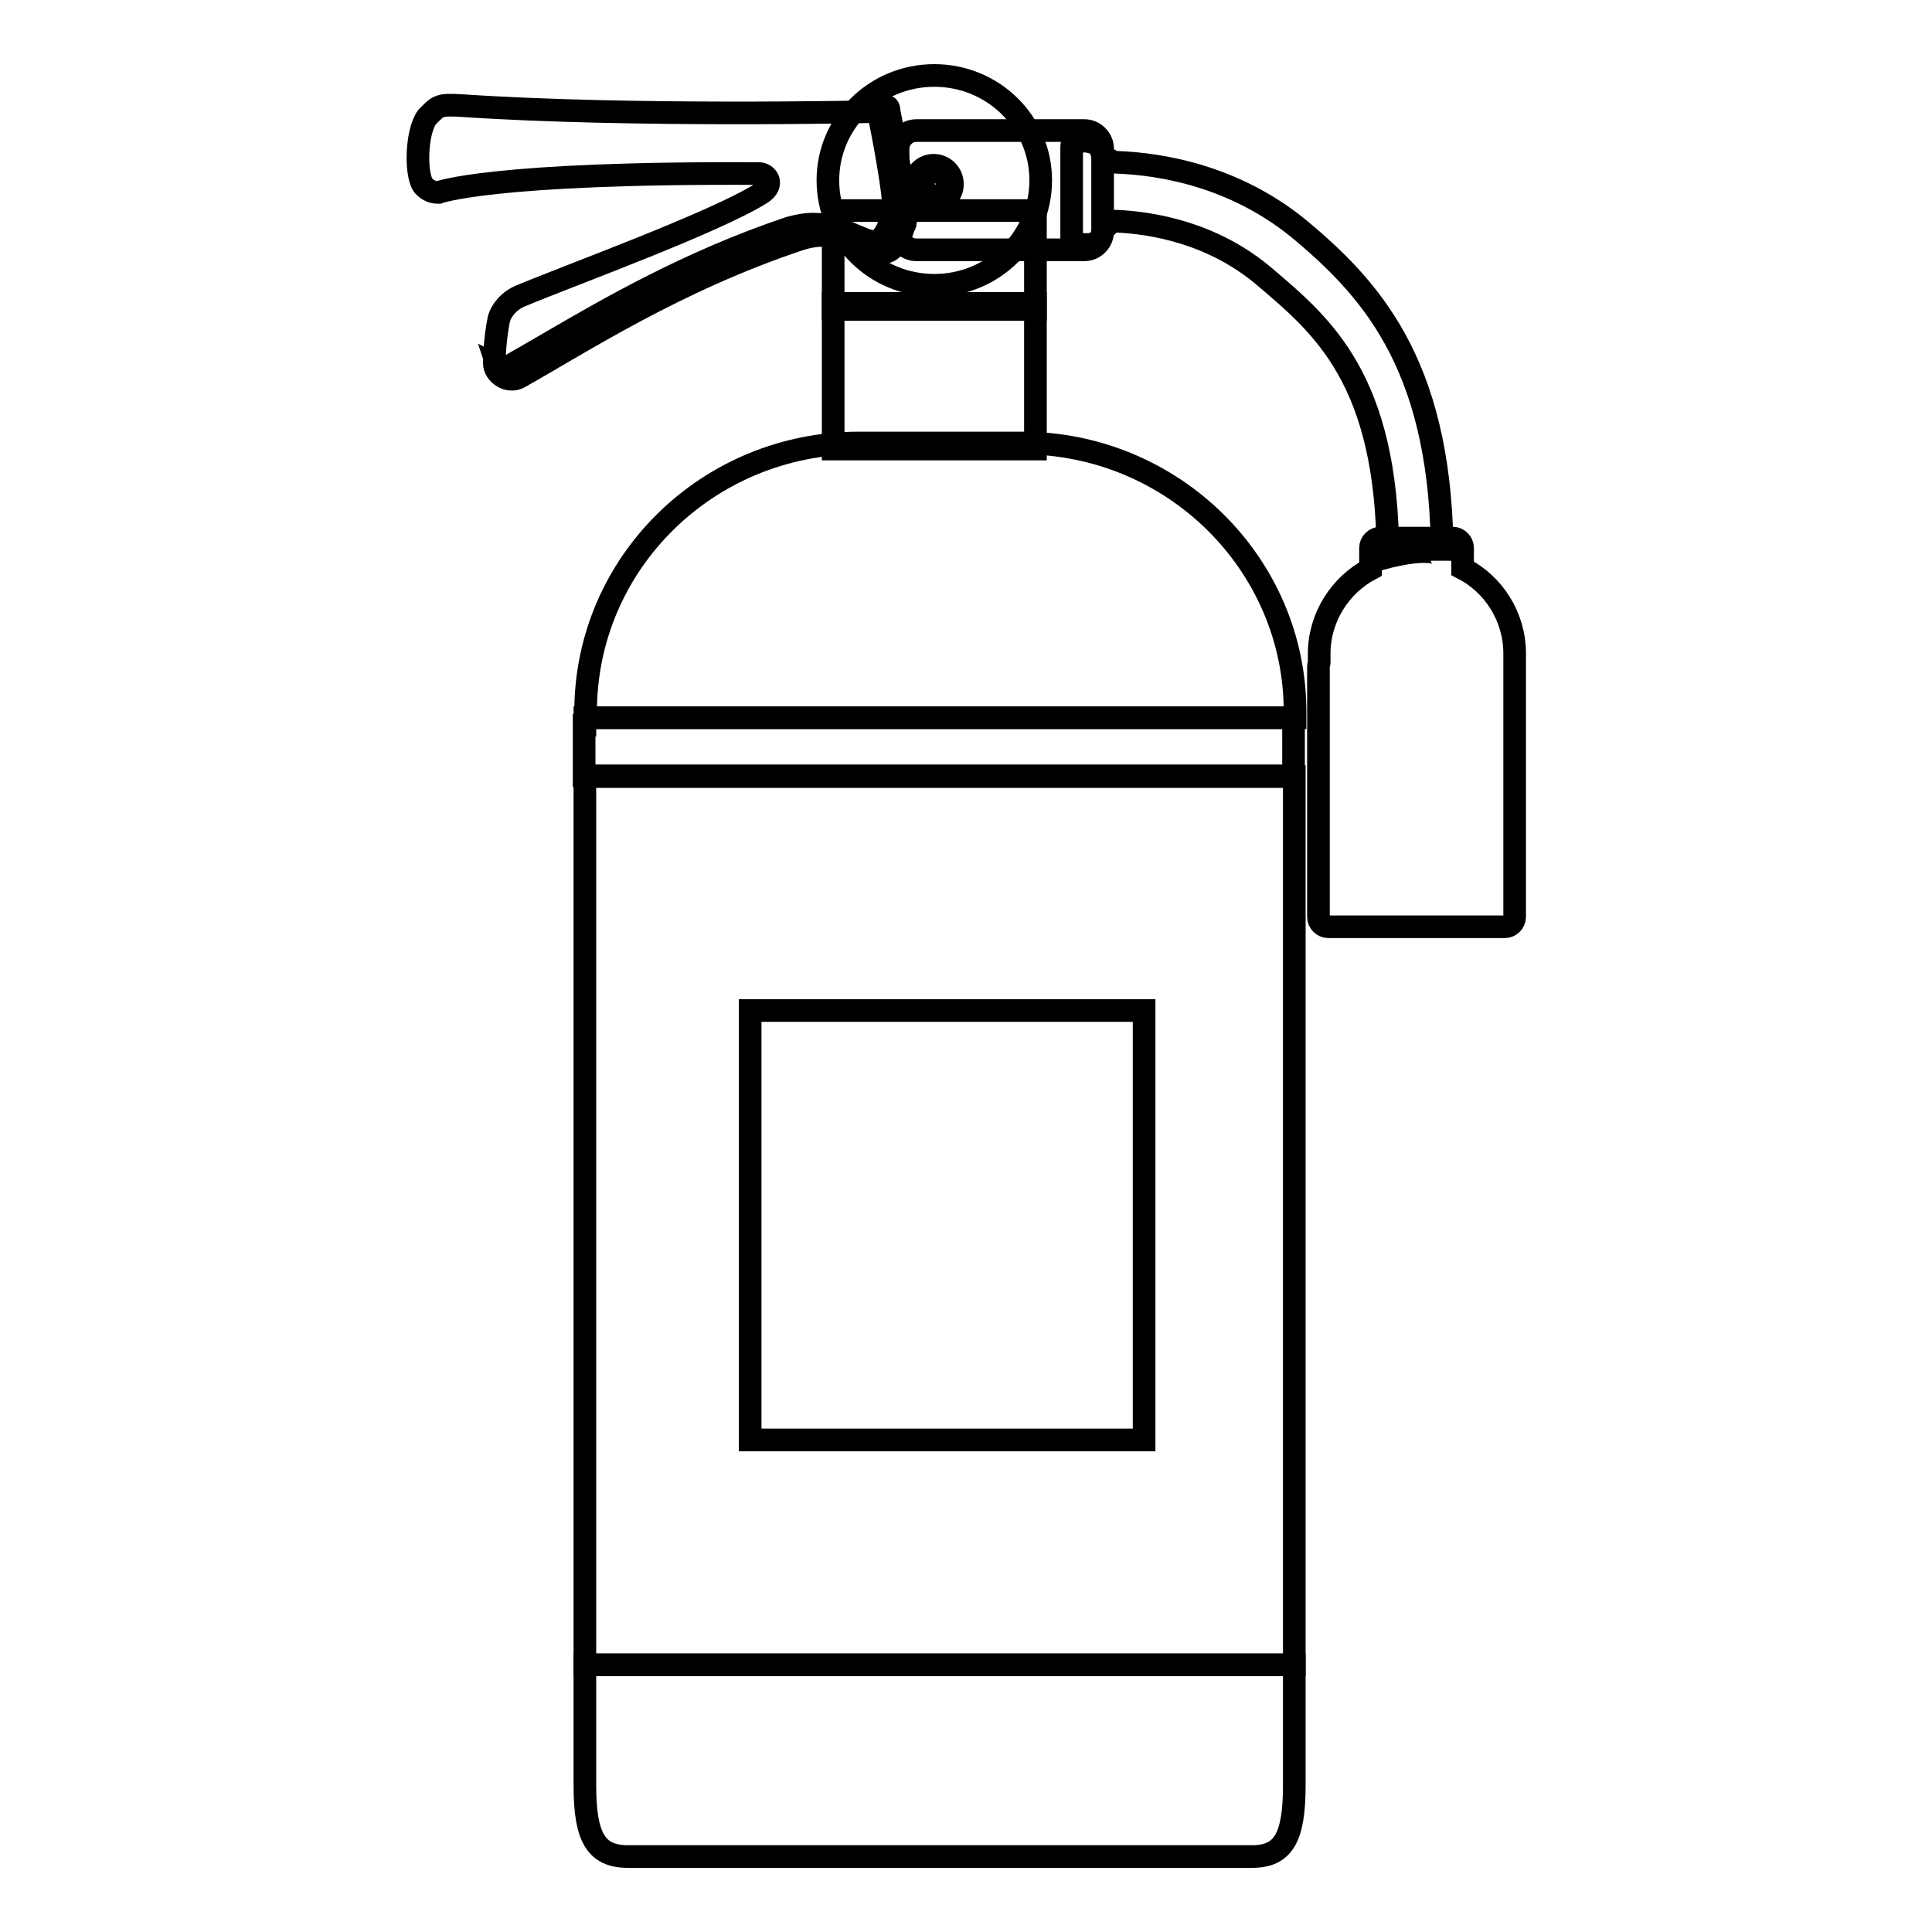 <?xml version="1.0" encoding="utf-8"?>
<!-- Svg Vector Icons : http://www.onlinewebfonts.com/icon -->
<!DOCTYPE svg PUBLIC "-//W3C//DTD SVG 1.1//EN" "http://www.w3.org/Graphics/SVG/1.1/DTD/svg11.dtd">
<svg version="1.1" xmlns="http://www.w3.org/2000/svg" xmlns:xlink="http://www.w3.org/1999/xlink" x="0px" y="0px" viewBox="0 0 256 256" enable-background="new 0 0 256 256" xml:space="preserve">
<g><g><path stroke-width="3" fill-opacity="0" stroke="#000000"  d="M110.4,27.9h26.8V41h-26.8V27.9L110.4,27.9z"/><path stroke-width="3" fill-opacity="0" stroke="#000000"  d="M56.6,15.5c-1.5,2-1.6,8-0.4,9.2c0.5,0.5,1.1,0.8,1.9,0.8c0,0,7.1-2.7,42.5-2.5c1,0,2.1,1.4,0.3,2.6c-6.2,3.9-25.2,10.8-31.9,13.6c-1.5,0.6-2.6,1.9-2.9,3.1c-0.3,1.4-0.6,3.9-0.6,5.8c0,1.5,1.9,2.7,3.3,1.9c8.2-4.6,20.7-12.8,37.2-18.3c8.3-2.7,11.2,6.5,13.8-1.8c1-0.4-2-15.2-2-15.2c0-1.4-1.2,0.1-2.6,0.1c0,0-31.6,0.7-53.9-0.8C58.1,13.8,58.1,14,56.6,15.5L56.6,15.5z"/><path stroke-width="3" fill-opacity="0" stroke="#000000"  d="M67.3,48.6c1.6-0.9,3.3-1.9,5.2-3c7.9-4.6,18.7-10.9,32.1-15.4c1.1-0.3,2.1-0.5,3.2-0.5c1.9,0,3.5,0.6,4.8,1.2l0.7,0.3c1,0.4,1.8,0.8,2.4,0.8c0.7,0,1.6-0.4,2.5-3.3l0.1-0.2l0.1,0c0.3-0.9-0.7-7.3-2-13.6c0.1-0.1,0.3-0.1,0.4-0.2c0.2-0.1,0.5-0.2,0.4-0.3c0,0,0,0.1,0,0.3c1.3,6.6,2.5,13.8,2.2,14.8l-0.1,0l-0.1,0.2c-0.9,2.9-1.8,3.3-2.5,3.3c-0.7,0-1.5-0.4-2.4-0.8l-0.6-0.3c-1.3-0.6-2.9-1.2-4.8-1.2c-1,0-2.1,0.2-3.2,0.5c-13.4,4.5-24.2,10.8-32.1,15.4c-1.9,1.1-3.6,2.1-5.2,3c-0.2,0.1-0.5,0.2-0.8,0.2c-0.5,0-1-0.2-1.3-0.6c-0.2-0.2-0.3-0.4-0.4-0.7c0.2,0.1,0.4,0.1,0.6,0.1C66.7,48.8,67,48.7,67.3,48.6L67.3,48.6z"/><path stroke-width="3" fill-opacity="0" stroke="#000000"  d="M119,30.7c0,1.3,1.1,2.4,2.4,2.4h22.3c1.3,0,2.4-1.1,2.4-2.4v-11c0-1.3-1.1-2.4-2.4-2.4h-22.3c-1.3,0-2.4,1.1-2.4,2.4V30.7L119,30.7z"/><path stroke-width="3" fill-opacity="0" stroke="#000000"  d="M121.2,24.4c0,1.4,1.2,2.5,2.5,2.5c1.4,0,2.5-1.1,2.5-2.5c0-1.4-1.1-2.5-2.5-2.5C122.3,21.9,121.2,23.1,121.2,24.4L121.2,24.4z"/><path stroke-width="3" fill-opacity="0" stroke="#000000"  d="M121.6,24.4c0.5,0,1,0.5,1,1s-0.5,0.9-1,0.9V24.4z"/><path stroke-width="3" fill-opacity="0" stroke="#000000"  d="M122.1,24.4c0,0.9,0.7,1.6,1.7,1.6c0.9,0,1.7-0.7,1.7-1.6c0-0.9-0.7-1.6-1.7-1.6C122.8,22.8,122.1,23.5,122.1,24.4L122.1,24.4z"/><path stroke-width="3" fill-opacity="0" stroke="#000000"  d="M109.7,23.9c0,7.7,6.3,13.9,14.1,13.9c7.8,0,14.1-6.2,14.1-13.9c0-7.7-6.3-13.9-14.1-13.9C116,10,109.7,16.2,109.7,23.9L109.7,23.9z"/><path stroke-width="3" fill-opacity="0" stroke="#000000"  d="M143.3,18.7h0.7c0.2,0,0.3,0,0.4,0.1l0,0c-0.4-0.1,1.2-0.3,1.6,1.5c0.1,0.3,1.2,1.1,1.8,1.2c6.2,0.2,16.2,1.9,24.9,9.3c9.6,8.1,18.5,18.5,18.4,43.5c0-2.4-7.2-0.5-7.2-0.5c0-23.6-8.8-30.7-16.3-37.1c-6.8-5.8-14.8-7.2-19.9-7.4c-0.5,0-1.5,1.1-1.6,1.4c-0.3,1.6-1.3,1.6-1.8,1.7c0,0,0,0-0.1,0c-0.1,0-0.1,0-0.2,0h-0.7c-0.7,0-1.3,0-1.3-0.7V19.4C142,18.7,142.6,18.7,143.3,18.7L143.3,18.7z"/><path stroke-width="3" fill-opacity="0" stroke="#000000"  d="M174.8,87.8v-1.2c0-4.8,2.8-9.1,6.8-11.2c0-0.1,0-0.1,0-0.2v-2.6c0-0.7,0.6-1.3,1.3-1.3h9.6c0.7,0,1.3,0.6,1.3,1.3v2.6c0,0,0,0.1,0,0.1c4.1,2.1,6.9,6.4,6.9,11.3v34.9c0,0.7-0.6,1.3-1.3,1.3H176c-0.7,0-1.3-0.6-1.3-1.3V88.3C174.7,88.1,174.8,87.9,174.8,87.8L174.8,87.8z"/><path stroke-width="3" fill-opacity="0" stroke="#000000"  d="M110.4,40.2h26.8v19.3h-26.8V40.2L110.4,40.2z"/><path stroke-width="3" fill-opacity="0" stroke="#000000"  d="M77.6,94.3c0-19.7,16.2-35.6,36.2-35.6h21.6c20,0,36.2,16,36.2,35.6c0,0.3,0,0.6,0,0.8H77.6C77.6,94.9,77.6,94.6,77.6,94.3L77.6,94.3z"/><path stroke-width="3" fill-opacity="0" stroke="#000000"  d="M77.5,96.1c0-0.3,0-0.6,0-0.8c0-0.1,0-0.1,0-0.2h93.9c0,0.1,0,0.3,0,0.4c0,0.2,0,0.4,0,0.6v6.7h-94V96.1L77.5,96.1z"/><path stroke-width="3" fill-opacity="0" stroke="#000000"  d="M77.5,102.9h94v117.7h-94V102.9L77.5,102.9z"/><path stroke-width="3" fill-opacity="0" stroke="#000000"  d="M171.5,220.6v16c0,7-1.5,9.4-5.6,9.4H83.2c-4.2,0-5.7-2.5-5.7-9.4v-16H171.5L171.5,220.6z"/><path stroke-width="3" fill-opacity="0" stroke="#000000"  d="M99.4,133.9h52.2v56.9H99.4V133.9L99.4,133.9z"/><path stroke-width="3" fill-opacity="0" stroke="#000000"  d="M118.7,23.9c0.5,0,1,0.5,1,1s-0.5,0.9-1,0.9V23.9z"/></g></g>
</svg>